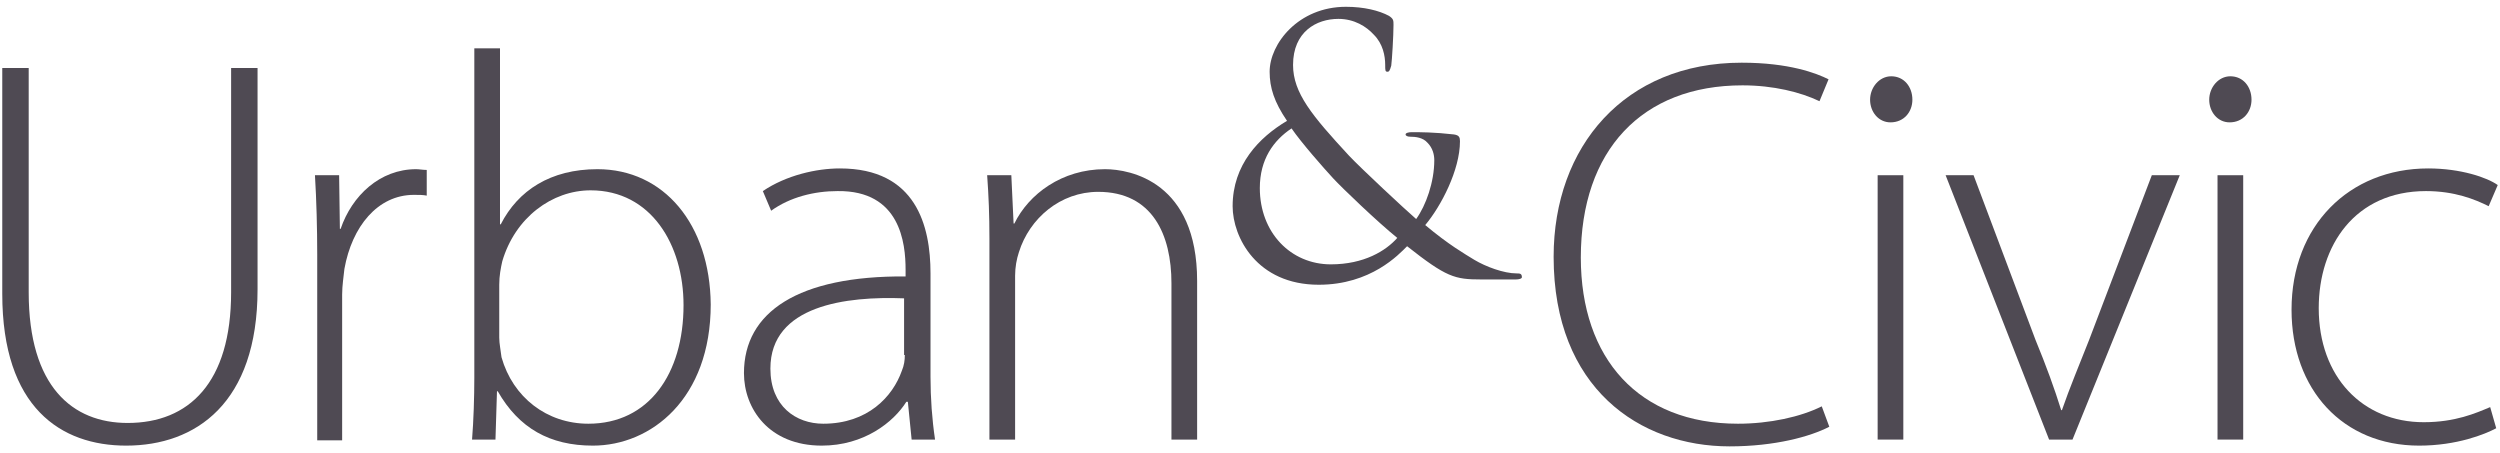 <?xml version="1.0" encoding="UTF-8"?>
<svg width="331px" height="60px" viewBox="0 0 331 60" version="1.1" xmlns="http://www.w3.org/2000/svg" xmlns:xlink="http://www.w3.org/1999/xlink">
    <title>Urban_Civic_ Blk_Cuckoo</title>
    <g id="Page-1" stroke="none" stroke-width="1" fill="none" fill-rule="evenodd">
        <g id="Urban_Civic_-Blk_Cuckoo" transform="translate(0.3, 0.9)" fill="#4F4A53" fill-rule="nonzero">
            <path d="M3.5,8.1 L3.5,37.8 C3.5,50.3 9.3,55.1 16.6,55.1 C24.7,55.1 30.3,49.8 30.3,37.8 L30.3,8.1 L33.8,8.1 L33.8,37.4 C33.8,52.5 25.6,58.1 16.4,58.1 C7.8,58.1 2.84217094e-14,53.1 2.84217094e-14,38 L2.84217094e-14,8.1 L3.5,8.1 Z" id="Path"></path>
            <path d="M41.7,32.8 C41.7,29.3 41.6,25.6 41.4,22.3 L44.6,22.3 L44.7,29.4 L44.8,29.4 C46.3,25 50,21.5 54.8,21.5 C55.2,21.5 55.7,21.6 56.2,21.6 L56.2,25 C55.7,24.9 55.2,24.9 54.5,24.9 C49.7,24.9 46.3,29.1 45.3,34.7 C45.2,35.7 45,36.9 45,38.1 L45,57.4 L41.7,57.4 L41.7,32.8 Z" id="Path"></path>
            <path d="M78.8,21.5 C72.6,21.5 68.3,24.3 66,28.8 L65.9,28.8 L65.9,5.5 L62.5,5.5 L62.5,49.1 C62.5,51.7 62.4,54.8 62.2,57.3 L65.3,57.3 L65.5,50.9 L65.6,50.9 C68.4,55.8 72.5,58.1 78.2,58.1 C85.9,58.1 93.8,51.9 93.8,39.4 C93.7,28.8 87.6,21.5 78.8,21.5 Z M77.6,55.2 C72.1,55.2 67.6,51.7 66.1,46.4 C66,45.5 65.8,44.6 65.8,43.8 L65.8,36.8 C65.8,35.6 66,34.6 66.2,33.7 C67.9,27.9 72.8,24.3 77.9,24.3 C85.9,24.3 90.2,31.5 90.2,39.5 C90.2,48.6 85.6,55.2 77.6,55.2 Z" id="Shape"></path>
            <path d="M122.9,49 L122.9,35.3 C122.9,29 121,21.4 110.9,21.4 C107.8,21.4 103.8,22.3 100.7,24.4 L101.8,27 C104.3,25.2 107.5,24.4 110.6,24.4 C118.9,24.3 119.6,31.3 119.6,34.8 L119.6,35.7 C105.4,35.6 98.2,40.4 98.2,48.5 C98.2,53.2 101.5,58.1 108.5,58.1 C114.1,58.1 118,55 119.7,52.3 L119.9,52.3 L120.4,57.3 L123.5,57.3 C123.1,54.6 122.9,51.8 122.9,49 Z M119.5,46.1 C119.5,46.8 119.4,47.5 119.1,48.2 C117.9,51.6 114.6,55.2 108.7,55.2 C105.1,55.2 101.7,52.9 101.7,47.9 C101.7,39.5 111.8,38.3 119.4,38.6 L119.4,46.1 L119.5,46.1 Z" id="Shape"></path>
            <path d="M130.7,30.7 C130.7,27.5 130.6,25.1 130.4,22.3 L133.6,22.3 L133.9,28.7 L134,28.7 C135.9,24.8 140.3,21.5 146,21.5 C149.4,21.5 158.2,23.2 158.2,36.3 L158.2,57.3 L154.8,57.3 L154.8,36.6 C154.8,30.2 152.3,24.5 145.1,24.5 C140.1,24.5 136,28 134.6,32.5 C134.3,33.4 134.1,34.5 134.1,35.6 L134.1,57.3 L130.7,57.3 L130.7,30.7 Z" id="Path"></path>
            <path d="M200.5,35.3 C198.8,35.3 196.4,34.4 194.9,33.5 C193.6,32.7 191.5,31.5 188.4,28.9 C190.5,26.4 193,21.6 193,17.8 C193,17.3 192.9,17 192.2,16.9 C189.6,16.6 187.7,16.6 186.6,16.6 C186.2,16.6 185.8,16.7 185.8,16.9 C185.8,17.1 186.1,17.2 186.4,17.2 C187.1,17.2 188.1,17.3 188.7,18 C189.4,18.7 189.6,19.6 189.6,20.3 C189.6,23.2 188.5,26.3 187.2,28.1 C185.7,26.8 179.9,21.4 178.3,19.7 C173.4,14.4 170.9,11.4 170.9,7.7 C170.9,3.3 174,1.6 176.9,1.6 C179,1.6 180.6,2.6 181.6,3.7 C182.8,4.9 183.1,6.5 183.1,7.7 C183.1,8.4 183.1,8.6 183.4,8.6 C183.6,8.6 183.7,8.5 183.9,7.8 C184,7.1 184.2,3.8 184.2,2.4 C184.2,1.8 184.2,1.6 183.6,1.2 C182.3,0.5 180.3,0 177.9,0 C171.6,0 167.8,4.9 167.8,8.6 C167.8,10.7 168.4,12.6 170.1,15.1 C166.4,17.3 162.9,20.9 162.9,26.4 C162.9,30.5 166.1,36.8 174.3,36.8 C181.2,36.8 184.9,32.8 186,31.7 C191.2,35.8 192.3,36.1 195.8,36.1 L200.4,36.1 C200.8,36.1 201.2,36 201.2,35.8 C201.2,35.3 200.9,35.3 200.5,35.3 Z M175.9,34.1 C170.6,34.1 166.5,29.9 166.5,24 C166.5,20.2 168.3,17.7 170.7,16.1 C172,18 175,21.4 176.2,22.7 C177.4,24 182.1,28.5 184.7,30.6 C183.2,32.3 180.3,34.1 175.9,34.1 Z" id="Shape"></path>
            <path d="M241.9,55.6 C239.4,56.9 234.7,58.2 228.7,58.2 C216.8,58.2 205.4,50.5 205.4,33.1 C205.4,18.5 214.8,7.4 230.3,7.4 C236.6,7.4 240.2,8.8 241.8,9.6 L240.6,12.5 C238.1,11.3 234.5,10.4 230.4,10.4 C217.1,10.4 209,19 209,33.2 C209,46.6 216.7,55.2 229.8,55.2 C234,55.2 238.1,54.3 240.9,52.9 L241.9,55.6 Z" id="Path"></path>
            <path d="M252.9,12.3 C252.9,13.9 251.8,15.3 250,15.3 C248.4,15.3 247.3,13.9 247.3,12.3 C247.3,10.7 248.5,9.2 250.1,9.2 C251.8,9.2 252.9,10.6 252.9,12.3 Z" id="Path"></path>
            <rect id="Rectangle" x="248.3" y="22.3" width="3.4" height="35"></rect>
            <path d="M261,22.3 L269.2,44.1 C270.6,47.5 271.7,50.5 272.6,53.4 L272.7,53.4 C273.7,50.5 275,47.4 276.3,44.1 L284.6,22.3 L288.3,22.3 L274.1,57.3 L271,57.3 L257.3,22.3 L261,22.3 L261,22.3 Z" id="Path"></path>
            <path d="M297.8,12.3 C297.8,13.9 296.7,15.3 294.9,15.3 C293.3,15.3 292.2,13.9 292.2,12.3 C292.2,10.7 293.4,9.2 295,9.2 C296.7,9.2 297.8,10.6 297.8,12.3 Z" id="Path"></path>
            <rect id="Rectangle" x="293.3" y="22.3" width="3.4" height="35"></rect>
            <path d="M330.2,55.8 C328.7,56.6 325,58.1 320,58.1 C309.9,58.1 303.1,50.7 303.1,40.1 C303.1,29 310.7,21.4 321.2,21.4 C325.5,21.4 329,22.6 330.4,23.6 L329.2,26.4 C327.4,25.5 324.7,24.4 320.9,24.4 C311.5,24.4 306.7,31.6 306.7,39.9 C306.7,49 312.5,55 320.6,55 C324.8,55 327.5,53.8 329.4,53 L330.2,55.8 Z" id="Path"></path>
        </g>
    </g>
</svg>